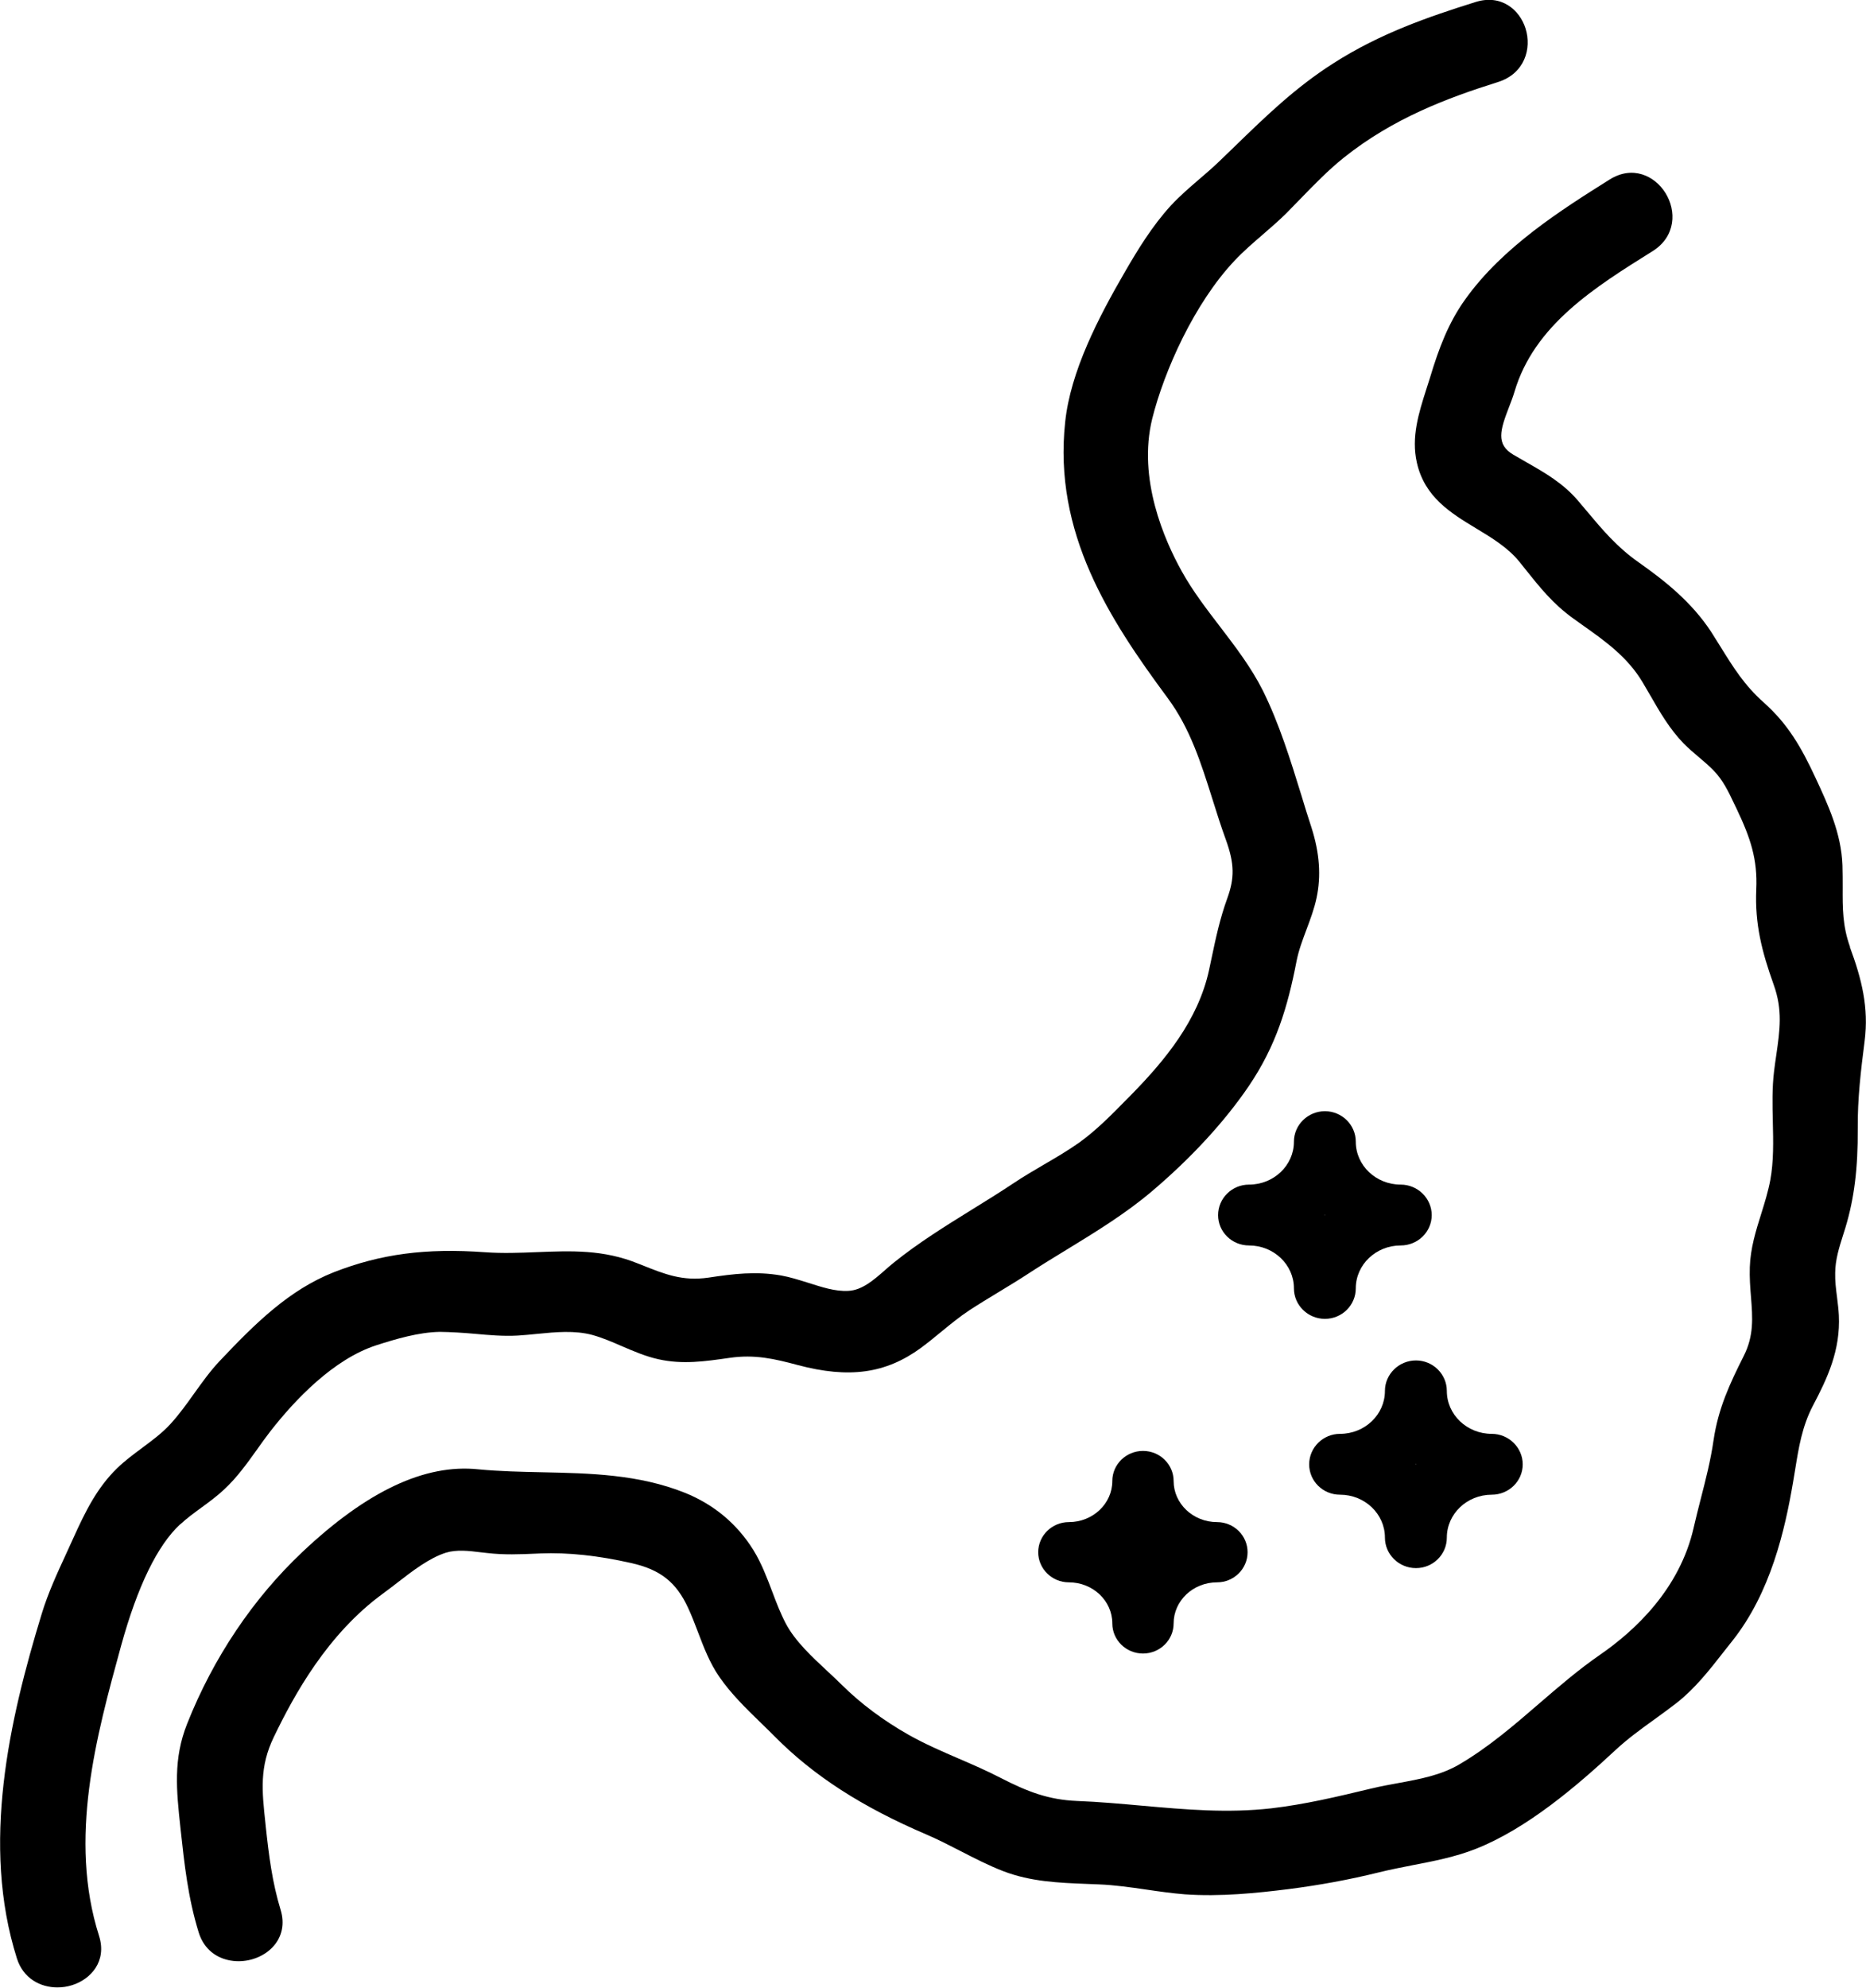 <svg viewBox="0 0 413.56 440.28" version="1.1" xmlns="http://www.w3.org/2000/svg" id="Layer_1">
  
  <g id="RGB">
    <g id="CMYK">
      <g>
        <g>
          <path d="M330.61,317.61c-5.49,0-9.95-4.26-9.95-9.5,0-3.72-3.07-6.76-6.84-6.76s-6.88,3.03-6.88,6.76c0,5.24-4.46,9.5-9.95,9.5-3.77,0-6.84,3.03-6.84,6.76s3.07,6.72,6.84,6.72c5.49,0,9.95,4.26,9.95,9.5,0,3.73,3.09,6.76,6.88,6.76s6.84-3.03,6.84-6.76c0-5.24,4.46-9.5,9.95-9.5,3.79,0,6.87-3.01,6.87-6.72s-3.09-6.76-6.87-6.76ZM313.86,324.35s-.05.05-.06.06c-.03-.02-.05-.04-.06-.06.02-.02.04-.05.06-.06l.06.06Z"></path>
          <path d="M300.48,285.38c0-5.24,4.46-9.5,9.95-9.5,3.8,0,6.88-3.01,6.88-6.72s-3.09-6.76-6.88-6.76c-5.49,0-9.95-4.26-9.95-9.5,0-3.72-3.07-6.76-6.84-6.76s-6.87,3.03-6.87,6.76c0,5.24-4.46,9.5-9.95,9.5-3.78,0-6.85,3.03-6.85,6.76s3.07,6.72,6.85,6.72c5.49,0,9.95,4.26,9.95,9.5,0,3.72,3.09,6.76,6.87,6.76s6.84-3.03,6.84-6.76ZM293.69,269.14s-.04.05-.06.06c-.02-.02-.05-.04-.06-.06l.06-.06s.05.05.06.06Z"></path>
          <path d="M269.74,337.16c-5.31,0-9.63-4.08-9.63-9.1,0-3.68-3.05-6.67-6.79-6.67s-6.8,2.99-6.8,6.67c0,5.02-4.32,9.1-9.63,9.1-3.74,0-6.79,2.99-6.79,6.67s3.05,6.67,6.79,6.67c5.31,0,9.63,4.08,9.63,9.1,0,3.68,3.05,6.67,6.8,6.67s6.79-2.99,6.79-6.67c0-5.02,4.32-9.1,9.63-9.1,3.72,0,6.76-2.99,6.76-6.67s-3.03-6.67-6.76-6.67Z"></path>
        </g>
        <path d="M410.01,209.72c-1.66-4.64-1.64-8.59-1.62-13.17,0-1.57,0-3.19-.05-4.88-.25-7.09-3.17-13.37-6-19.44-3.14-6.76-6.14-11.9-11.43-16.61-4.3-3.82-6.75-7.78-9.59-12.35-.66-1.07-1.34-2.16-2.07-3.3-4.37-6.66-10.31-11.34-16.08-15.41-4.79-3.37-7.9-7.07-11.5-11.36l-1.94-2.3c-3.33-3.89-7.31-6.16-11.52-8.56-.93-.54-1.88-1.08-2.84-1.64-3.87-2.28-2.88-5.47-.95-10.47.45-1.15.89-2.3,1.23-3.44,4.38-14.78,17.73-23.11,30.65-31.18,5.13-3.23,5.29-8.94,2.78-12.91-2.32-3.69-7.21-6.19-12.41-2.89-10.53,6.62-23.64,14.86-31.96,26.54-3.68,5.15-5.79,10.68-7.81,17.41-.26.82-.52,1.65-.79,2.47-1.66,5.21-3.38,10.6-2.09,16.26,1.72,7.64,7.52,11.16,13.13,14.55,3.47,2.09,7.05,4.26,9.59,7.39l1.31,1.64c3.15,3.95,6.13,7.69,10.58,10.89l1.97,1.41c5.18,3.66,10.06,7.13,13.4,12.68.6,1,1.19,2.01,1.76,3.01,2.09,3.63,4.25,7.39,7.39,10.63,1.06,1.08,2.21,2.04,3.32,2.99,1.17.99,2.26,1.91,3.27,2.95,2.12,2.15,3.32,4.7,4.6,7.4l.55,1.14c3.06,6.42,4.66,11.16,4.35,17.86-.33,7.61,1.22,13.7,3.85,21.06,2.03,5.62,1.39,10.04.58,15.65-.16,1.12-.34,2.28-.48,3.5-.46,3.74-.37,7.57-.28,11.27.1,4.29.21,8.73-.57,12.93-.47,2.49-1.24,4.98-1.99,7.38-1.19,3.78-2.41,7.69-2.54,11.88-.08,2.34.09,4.5.26,6.6.36,4.59.67,8.55-1.6,13.04-3.16,6.28-5.66,11.66-6.7,18.7-.64,4.44-1.75,8.77-2.83,12.96-.54,2.13-1.09,4.25-1.58,6.42-3.09,13.57-13.01,22.8-20.8,28.16-4.77,3.3-9.18,7.1-13.46,10.79-5.51,4.76-11.22,9.68-17.69,13.47-4.11,2.4-8.68,3.24-13.53,4.13-1.91.35-3.82.69-5.71,1.15l-.4.09c-7.48,1.79-14.54,3.48-22.01,4.35-9.76,1.1-18.92.28-28.63-.58-4.69-.42-9.54-.86-14.41-1.05-6.37-.26-11.05-2.08-16.95-5.11-3.03-1.57-6.21-2.95-9.28-4.27-3.71-1.6-7.54-3.26-11.09-5.26-5.68-3.22-10.65-6.94-14.79-11.04-1.01-1-2.1-2.02-3.2-3.04-3.51-3.27-7.16-6.65-9.23-10.54-1.2-2.27-2.14-4.74-3.04-7.13-1.16-3.07-2.36-6.24-4.15-9.16-3.63-5.83-8.75-10.11-15.19-12.71-10.24-4.1-21.07-4.33-31.54-4.55-4.69-.1-9.54-.2-14.24-.65-11.83-1.25-24.68,4.81-38.97,18.28-10.96,10.33-19.8,23.5-25.57,38.07-3.12,7.82-2.38,14.72-1.5,22.96l.04.38c.85,7.81,1.64,15.18,4,22.84.99,3.24,3.3,5.43,6.54,6.17.75.17,1.52.26,2.3.26,2.87,0,5.74-1.16,7.61-3.17,2.05-2.21,2.67-5.13,1.72-8.22-1.87-6.13-2.6-12.02-3.3-18.53l-.06-.62c-.79-7.28-1.34-12.53,1.87-19.15,4.5-9.35,11.9-22.8,24.19-31.76,1-.73,2.05-1.53,3.13-2.37,3.36-2.6,7.16-5.54,10.83-6.68,2.36-.72,5.04-.41,7.61-.09l1.52.17c3.78.44,7.25.29,10.91.13l.89-.04c6.11-.25,12.88.49,20.1,2.13,6.48,1.44,10.02,4.25,12.66,10.01.79,1.71,1.48,3.52,2.15,5.28,1.28,3.36,2.59,6.83,4.74,9.93,2.61,3.78,5.97,7.04,9.21,10.19,1.05,1.01,2.09,2.03,3.11,3.06,8.58,8.65,19.23,15.53,33.55,21.65,2.55,1.09,5.08,2.39,7.53,3.65,3.07,1.58,6.24,3.21,9.54,4.49,6.11,2.33,12.2,2.57,18.64,2.82l2.51.1c3.52.14,7.08.65,10.53,1.15,2.78.41,5.66.82,8.53,1.05,7.89.56,16.01-.28,22.97-1.15,6.96-.89,13.53-2.1,20.09-3.72,2.44-.6,4.98-1.1,7.43-1.58,4.65-.89,9.46-1.83,13.94-3.59,11.45-4.5,22.57-14.05,30.97-21.86,2.76-2.57,5.67-4.67,8.75-6.89,1.62-1.18,3.26-2.36,4.87-3.61,4.06-3.19,7.27-7.28,10.36-11.24.69-.88,1.38-1.75,2.08-2.63,8.38-10.63,11.54-24.33,13.36-35.07l.46-2.76c.79-4.91,1.54-9.55,3.93-14.13,3.25-6.15,6.13-12.31,5.75-20.05-.07-1.33-.24-2.66-.4-3.98-.24-1.86-.46-3.62-.41-5.42.03-2.91.87-5.57,1.76-8.38l.51-1.62c1.95-6.47,2.78-13.06,2.73-22.02-.05-6.54.67-12.63,1.53-19.35.93-7.36-.63-13.64-3.28-20.79Z"></path>
        <path d="M39.96,337.65c1.46-1.36,3.12-2.57,4.74-3.75,1.7-1.24,3.45-2.53,5.02-4.01,2.85-2.65,5.08-5.79,7.25-8.82.98-1.38,1.96-2.76,3-4.09,5.45-6.97,13.96-15.93,23.46-19,4.33-1.39,9.35-2.88,14.05-2.96,2.43.03,5.19.2,7.74.43,3.09.28,6.34.57,9.5.39,1.42-.08,2.85-.23,4.29-.37,4.13-.41,8.37-.82,12.29.24,2.24.62,4.43,1.57,6.55,2.49,2.57,1.1,5.21,2.25,8.05,2.88,5.4,1.21,10.32.48,15.79-.3,5.56-.81,9.94.2,15.15,1.6,11.32,3,19.44,1.89,27.21-3.77,1.56-1.15,3.07-2.38,4.56-3.61,2-1.64,4.07-3.34,6.24-4.77,2.15-1.4,4.33-2.72,6.51-4.04,2.32-1.41,4.64-2.81,6.9-4.3,2.66-1.73,5.39-3.4,8.13-5.07,6.43-3.93,13.08-8,18.86-12.9,8.73-7.39,16.16-15.46,21.51-23.33,6.07-8.96,8.63-17.55,10.59-27.68.46-2.37,1.31-4.62,2.2-7,.84-2.25,1.72-4.57,2.23-6.99,1.05-4.87.68-9.98-1.12-15.61-.78-2.36-1.52-4.76-2.25-7.18-2.41-7.79-4.89-15.83-8.52-23.15-2.57-5.12-6.1-9.73-9.52-14.2-2.99-3.9-6.08-7.93-8.46-12.23-3.85-6.91-9.81-20.48-6.55-33.79,2.66-10.64,9.35-25.61,18.29-35.06,1.91-2.03,4.07-3.89,6.17-5.7,1.73-1.49,3.51-3.04,5.19-4.68,1.08-1.09,2.15-2.19,3.22-3.3,3.02-3.11,6.15-6.34,9.6-9.1,10.95-8.73,22.9-13.21,34.18-16.75,5.87-1.86,7.51-7.39,6.09-11.87-1.29-4.09-5.36-7.7-11.18-5.82-10.18,3.2-20.99,6.87-31.42,13.55-8.4,5.35-14.99,11.74-21.96,18.51l-3.34,3.22c-1.42,1.37-2.93,2.67-4.43,3.95-2.12,1.82-4.3,3.7-6.27,5.82-4.18,4.56-7.43,9.94-10.15,14.63-5.91,10.18-12.11,22.11-13.28,33.35-2.63,24.53,9.75,43.6,22.66,61.03,5.03,6.76,7.43,14.41,9.99,22.51.93,2.97,1.9,6.04,2.99,9.02,1.88,5.25,1.94,8.39.28,12.95-1.62,4.46-2.52,8.71-3.47,13.21l-.56,2.64c-2.44,11.25-9.93,20.12-16.93,27.31l-1.42,1.44c-3.23,3.29-6.58,6.69-10.32,9.4-2.52,1.79-5.28,3.4-7.93,4.95-2.25,1.31-4.56,2.67-6.76,4.14-2.98,1.98-6.03,3.88-9.1,5.77-5.86,3.63-11.91,7.38-17.32,11.73-.68.54-1.38,1.15-2.08,1.77-2.48,2.17-5.05,4.42-8.09,4.56-2.92.17-5.98-.87-9.02-1.83-1.93-.6-3.92-1.23-5.82-1.57-5.61-.99-10.64-.37-16.18.47-5.73.81-9.58-.72-14.95-2.88l-.55-.21c-7.74-3.17-14.91-2.86-22.51-2.56-3.72.15-7.57.3-11.5.02-13.12-.95-23.11.38-33.52,4.44-9.88,3.92-17.29,11.21-25.26,19.64-2.14,2.26-3.94,4.8-5.7,7.25-1.66,2.33-3.38,4.73-5.33,6.83-1.81,1.95-3.93,3.52-6.18,5.19-1.87,1.39-3.8,2.82-5.52,4.48-4.49,4.36-7.08,9.65-9.77,15.6-.49,1.11-1.01,2.22-1.52,3.33-1.98,4.29-4.03,8.72-5.43,13.32-7.21,23.61-13.49,51.14-5.5,76.36,1.42,4.45,5.21,6.41,8.98,6.41,1.11,0,2.23-.17,3.28-.51,4.11-1.3,7.72-5.26,5.95-10.88-6.87-21.55-.62-44.26,4.88-64.3,3.64-13.19,8.06-22.26,13.13-26.94Z"></path>
      </g>
    </g>
  </g>
</svg>